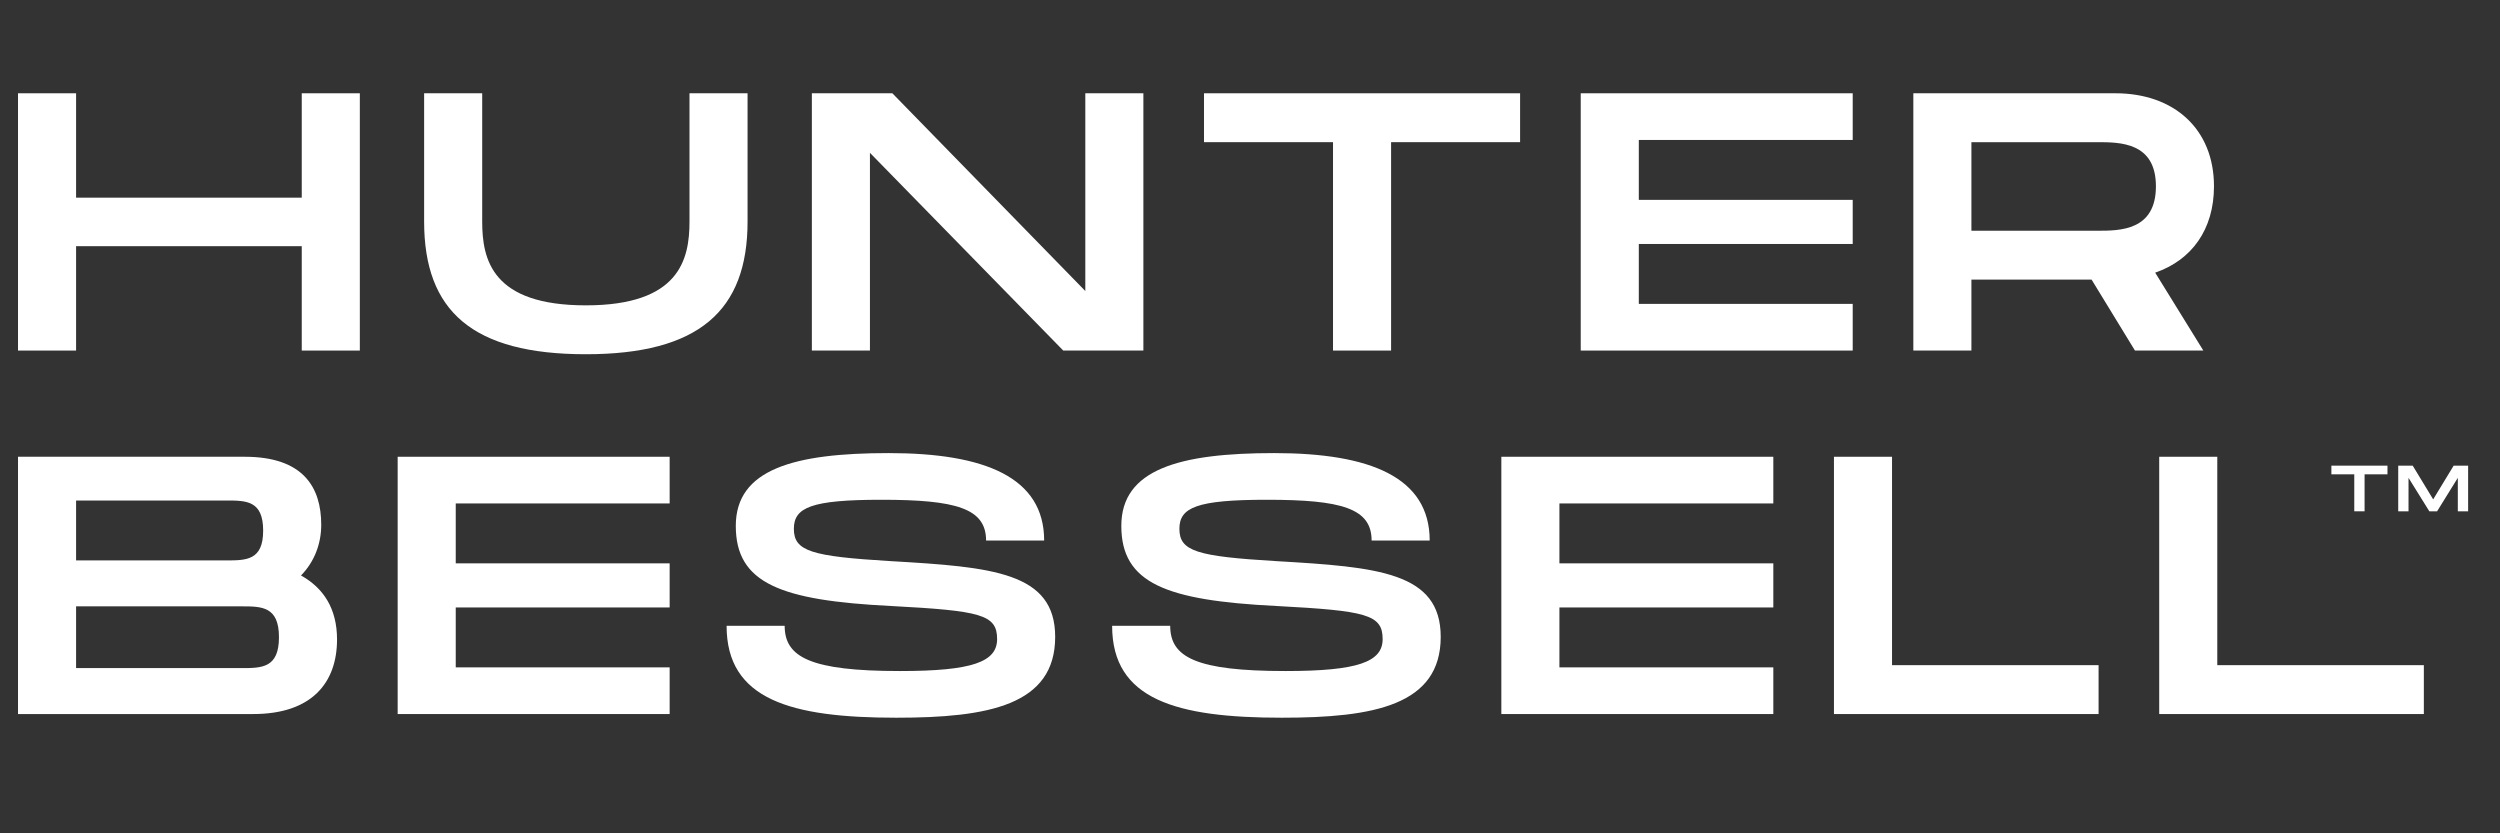 <svg xmlns="http://www.w3.org/2000/svg" xmlns:xlink="http://www.w3.org/1999/xlink" width="1500" zoomAndPan="magnify" viewBox="0 0 1125 375" height="500" preserveAspectRatio="xMidYMid meet" version="1.0"><rect x="0" y="0" width="1125" height="375" fill="#333333" stroke="none"/><defs><g/></defs><g fill="#ffffff" fill-opacity="1"><g transform="translate(0, 157.753)"><g><path d="M 8.105 0 L 34.238 0 L 34.238 -46.973 L 135.789 -46.973 L 135.789 0 L 161.922 0 L 161.922 -115.777 L 135.789 -115.777 L 135.789 -68.805 L 34.238 -68.805 L 34.238 -115.777 L 8.105 -115.777 Z M 8.105 0 "/></g></g></g><g fill="#ffffff" fill-opacity="1"><g transform="translate(182.752, 157.753)"><g><path d="M 80.879 1.652 C 131.652 1.652 153.652 -17.863 153.652 -58.055 L 153.652 -115.777 L 127.52 -115.777 L 127.52 -58.055 C 127.52 -41.02 123.055 -20.344 80.879 -20.344 C 38.703 -20.344 34.238 -40.852 34.238 -58.055 L 34.238 -115.777 L 8.105 -115.777 L 8.105 -58.055 C 8.105 -17.695 29.938 1.652 80.879 1.652 Z M 80.879 1.652 "/></g></g></g><g fill="#ffffff" fill-opacity="1"><g transform="translate(357.234, 157.753)"><g><path d="M 8.105 0 L 34.238 0 L 34.238 -88.98 L 121.234 0 L 157.289 0 L 157.289 -115.777 L 131.156 -115.777 L 131.156 -26.793 L 44.324 -115.777 L 8.105 -115.777 Z M 8.105 0 "/></g></g></g><g fill="#ffffff" fill-opacity="1"><g transform="translate(535.355, 157.753)"><g><path d="M 64.504 0 L 90.637 0 L 90.637 -93.777 L 148.688 -93.777 L 148.688 -115.777 L 6.449 -115.777 L 6.449 -93.777 L 64.504 -93.777 Z M 64.504 0 "/></g></g></g><g fill="#ffffff" fill-opacity="1"><g transform="translate(703.223, 157.753)"><g><path d="M 8.105 0 L 130.496 0 L 130.496 -21.004 L 34.238 -21.004 L 34.238 -47.965 L 130.496 -47.965 L 130.496 -67.812 L 34.238 -67.812 L 34.238 -94.77 L 130.496 -94.77 L 130.496 -115.777 L 8.105 -115.777 Z M 8.105 0 "/></g></g></g><g fill="#ffffff" fill-opacity="1"><g transform="translate(852.897, 157.753)"><g><path d="M 8.105 0 L 34.238 0 L 34.238 -31.922 L 88.32 -31.922 L 107.836 0 L 138.602 0 L 116.934 -35.062 C 133.309 -40.688 143.395 -54.414 143.395 -73.93 C 143.395 -99.734 125.367 -115.777 99.07 -115.777 L 8.105 -115.777 Z M 34.238 -53.918 L 34.238 -93.777 L 90.801 -93.777 C 101.055 -93.777 117.266 -93.777 117.266 -73.93 C 117.266 -53.918 101.055 -53.918 90.801 -53.918 Z M 34.238 -53.918 "/></g></g></g><g fill="#ffffff" fill-opacity="1"><g transform="translate(0, 321.32)"><g><path d="M 8.105 0 L 113.957 0 C 140.254 0 151.668 -14.059 151.668 -33.574 C 151.668 -47.469 145.547 -56.73 135.457 -62.352 C 141.578 -68.637 144.555 -76.742 144.555 -85.18 C 144.555 -102.047 136.449 -115.777 110.152 -115.777 L 8.105 -115.777 Z M 34.238 -69.133 L 34.238 -96.094 L 101.719 -96.094 C 110.812 -96.094 118.422 -96.094 118.422 -82.531 C 118.422 -69.133 110.812 -69.133 101.719 -69.133 Z M 34.238 -20.676 L 34.238 -48.461 L 108.664 -48.461 C 117.762 -48.461 125.535 -48.461 125.535 -34.566 C 125.535 -20.676 117.762 -20.676 108.664 -20.676 Z M 34.238 -20.676 "/></g></g></g><g fill="#ffffff" fill-opacity="1"><g transform="translate(170.844, 321.32)"><g><path d="M 8.105 0 L 130.496 0 L 130.496 -21.004 L 34.238 -21.004 L 34.238 -47.965 L 130.496 -47.965 L 130.496 -67.812 L 34.238 -67.812 L 34.238 -94.77 L 130.496 -94.77 L 130.496 -115.777 L 8.105 -115.777 Z M 8.105 0 "/></g></g></g><g fill="#ffffff" fill-opacity="1"><g transform="translate(320.519, 321.32)"><g><path d="M 82.863 1.652 C 124.211 1.652 154.312 -3.969 154.312 -34.734 C 154.312 -63.844 126.031 -66.156 80.383 -68.805 C 44.492 -70.953 36.719 -73.27 36.719 -83.359 C 36.719 -92.953 44.492 -96.426 76.082 -96.426 C 109.656 -96.426 123.219 -92.621 123.219 -78.066 L 149.352 -78.066 C 149.352 -106.512 122.723 -117.43 79.391 -117.43 C 36.719 -117.43 10.586 -110.152 10.586 -84.68 C 10.586 -58.879 30.598 -51.105 80.383 -48.625 C 120.738 -46.477 128.18 -44.82 128.18 -33.742 C 128.18 -23.484 117.098 -19.352 84.516 -19.352 C 43.996 -19.352 32.582 -25.637 32.582 -39.695 L 6.449 -39.695 C 6.449 -6.449 35.395 1.652 82.863 1.652 Z M 82.863 1.652 "/></g></g></g><g fill="#ffffff" fill-opacity="1"><g transform="translate(494.009, 321.32)"><g><path d="M 82.863 1.652 C 124.211 1.652 154.312 -3.969 154.312 -34.734 C 154.312 -63.844 126.031 -66.156 80.383 -68.805 C 44.492 -70.953 36.719 -73.27 36.719 -83.359 C 36.719 -92.953 44.492 -96.426 76.082 -96.426 C 109.656 -96.426 123.219 -92.621 123.219 -78.066 L 149.352 -78.066 C 149.352 -106.512 122.723 -117.43 79.391 -117.43 C 36.719 -117.43 10.586 -110.152 10.586 -84.68 C 10.586 -58.879 30.598 -51.105 80.383 -48.625 C 120.738 -46.477 128.18 -44.82 128.18 -33.742 C 128.18 -23.484 117.098 -19.352 84.516 -19.352 C 43.996 -19.352 32.582 -25.637 32.582 -39.695 L 6.449 -39.695 C 6.449 -6.449 35.395 1.652 82.863 1.652 Z M 82.863 1.652 "/></g></g></g><g fill="#ffffff" fill-opacity="1"><g transform="translate(667.499, 321.32)"><g><path d="M 8.105 0 L 130.496 0 L 130.496 -21.004 L 34.238 -21.004 L 34.238 -47.965 L 130.496 -47.965 L 130.496 -67.812 L 34.238 -67.812 L 34.238 -94.77 L 130.496 -94.77 L 130.496 -115.777 L 8.105 -115.777 Z M 8.105 0 "/></g></g></g><g fill="#ffffff" fill-opacity="1"><g transform="translate(817.174, 321.32)"><g><path d="M 8.105 0 L 127.188 0 L 127.188 -21.996 L 34.238 -21.996 L 34.238 -115.777 L 8.105 -115.777 Z M 8.105 0 "/></g></g></g><g fill="#ffffff" fill-opacity="1"><g transform="translate(963.541, 321.32)"><g><path d="M 8.105 0 L 127.188 0 L 127.188 -21.996 L 34.238 -21.996 L 34.238 -115.777 L 8.105 -115.777 Z M 8.105 0 "/></g></g></g><g fill="#ffffff" fill-opacity="1"><g transform="translate(1047.979, 230.087)"><g><path d="M 11.445 0 L 16.082 0 L 16.082 -16.641 L 26.383 -16.641 L 26.383 -20.543 L 1.145 -20.543 L 1.145 -16.641 L 11.445 -16.641 Z M 11.445 0 "/></g></g></g><g fill="#ffffff" fill-opacity="1"><g transform="translate(1077.762, 230.087)"><g><path d="M 1.438 0 L 6.074 0 L 6.074 -15.055 L 15.438 0 L 18.926 0 L 28.258 -15.055 L 28.258 0 L 32.895 0 L 32.895 -20.543 L 26.383 -20.543 L 17.168 -5.371 L 7.953 -20.543 L 1.438 -20.543 Z M 1.438 0 "/></g></g></g></svg>